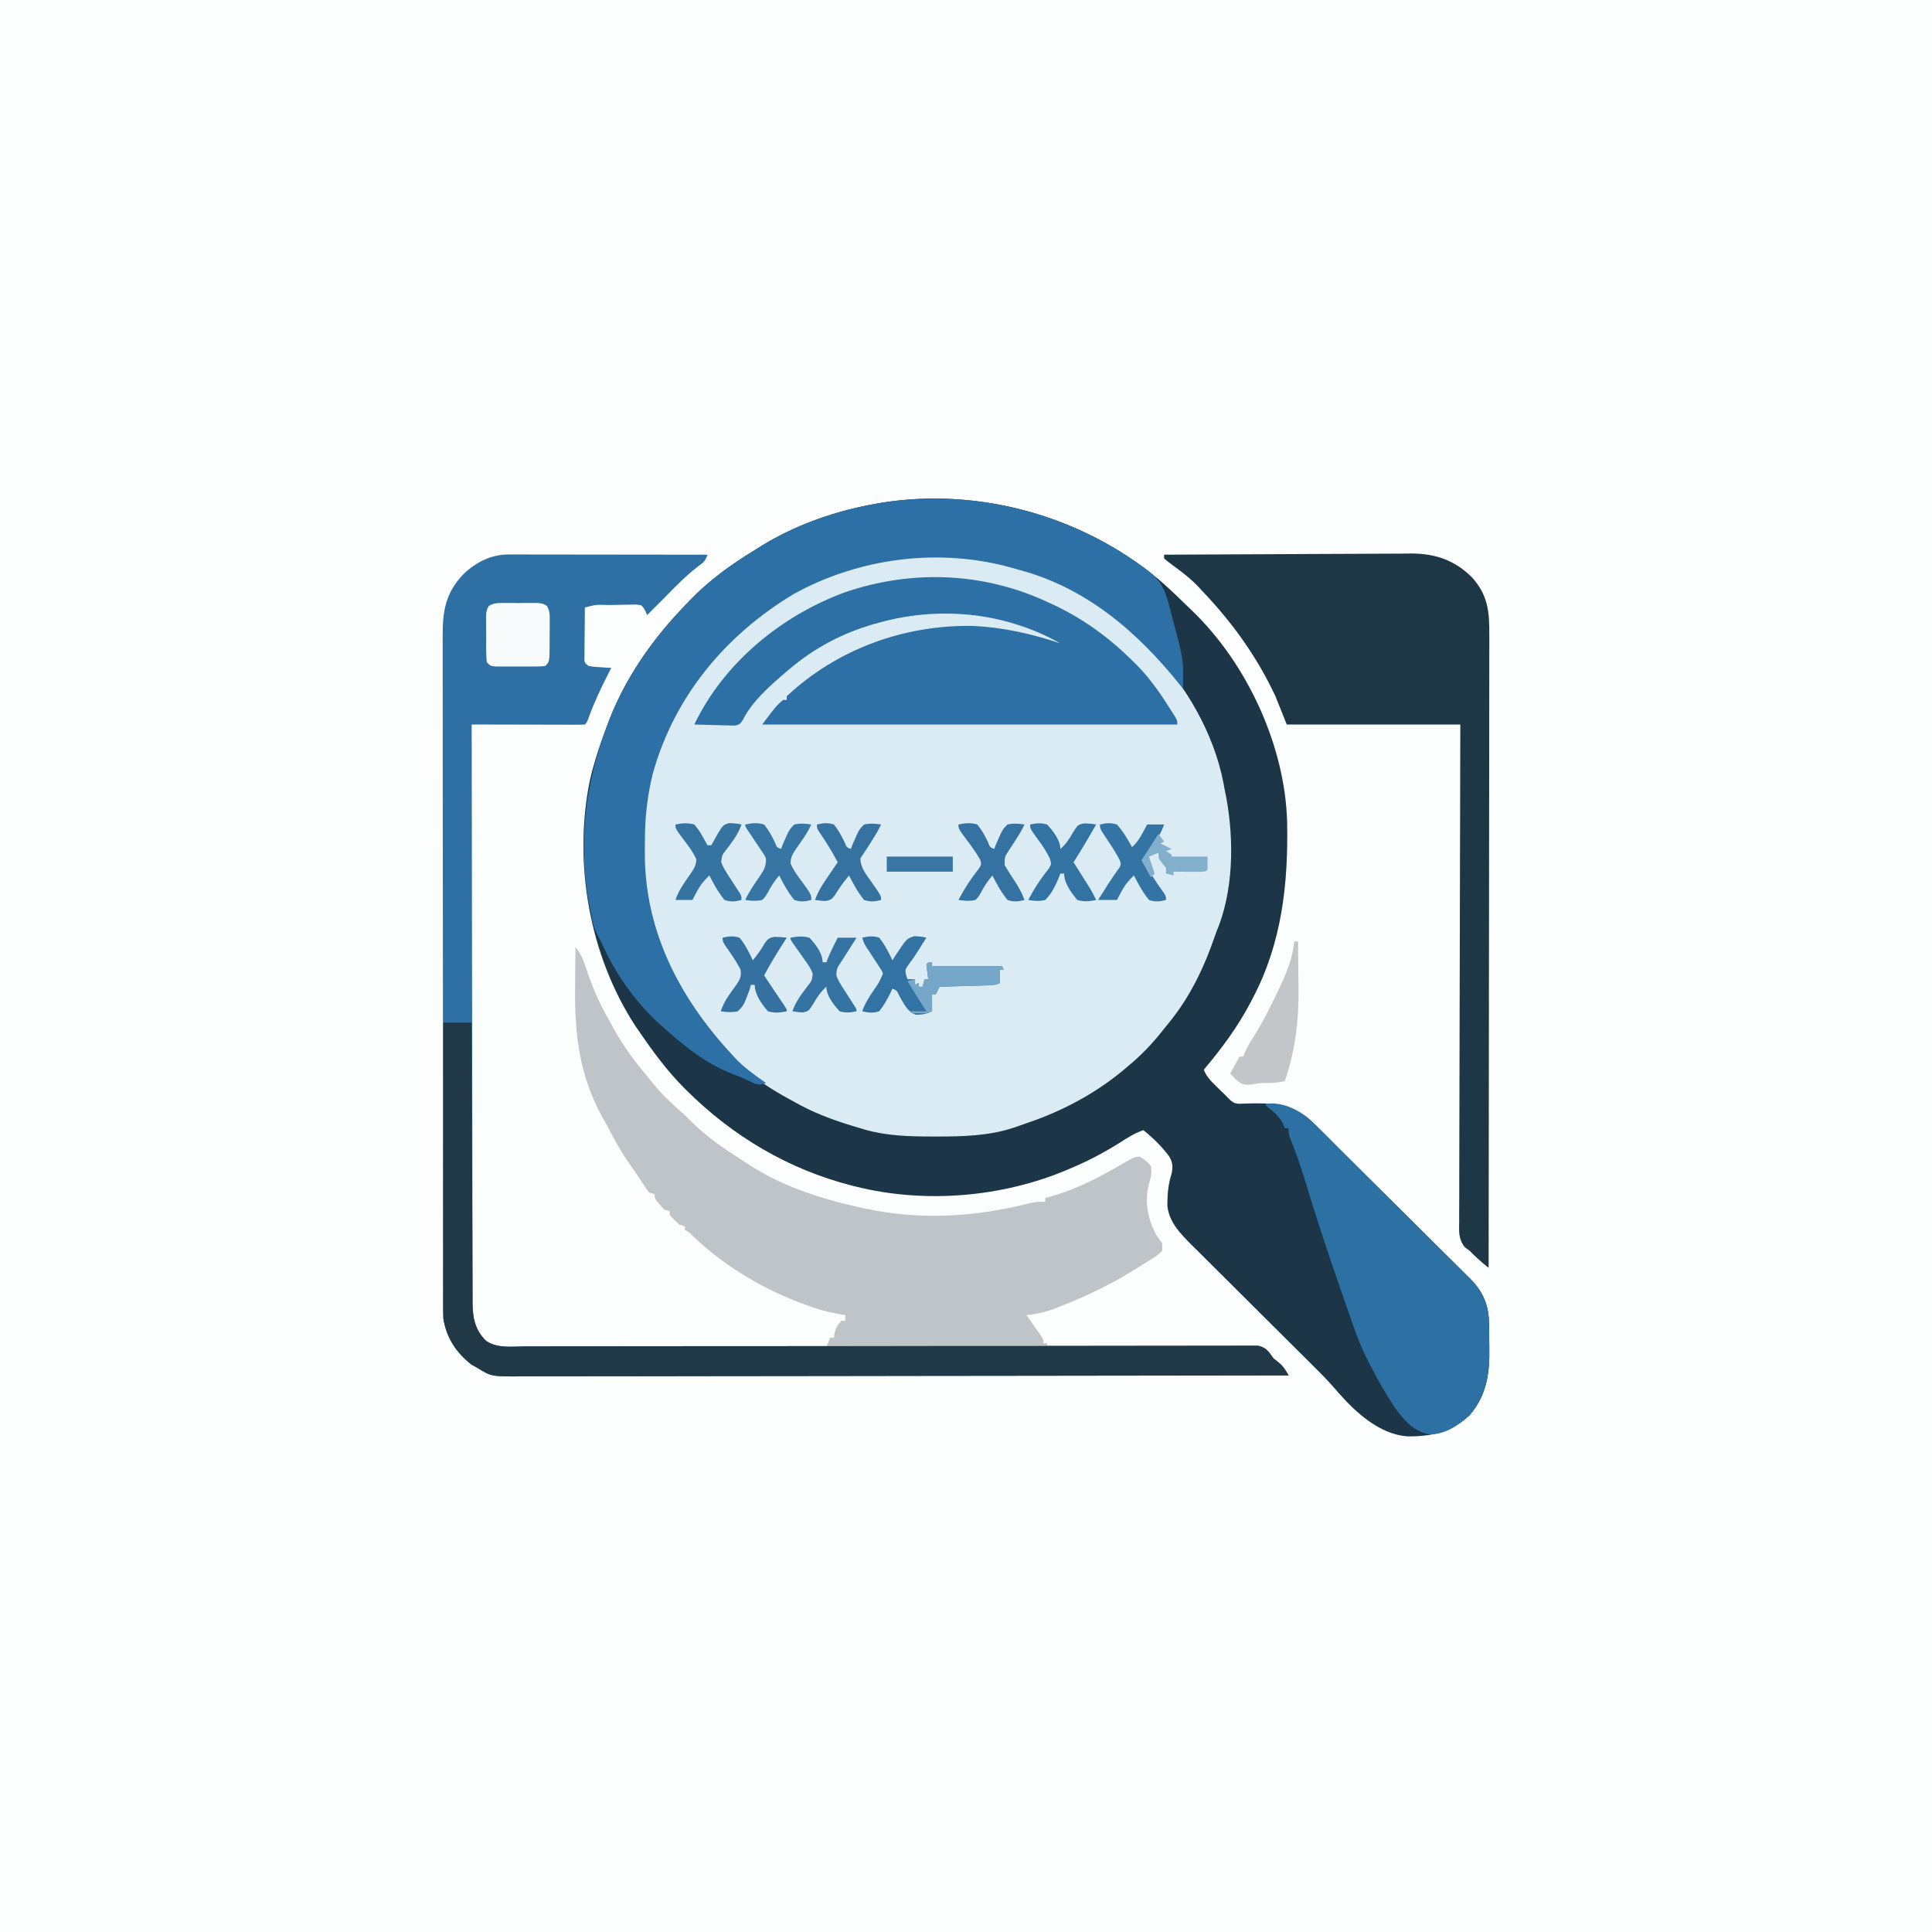 <?xml version="1.0" encoding="UTF-8"?>
<svg version="1.1" xmlns="http://www.w3.org/2000/svg" width="1024" height="1024">
<rect width="100%" height="100%" fill="#808080" stroke="none"/>
<path d="M0 0 C337.92 0 675.84 0 1024 0 C1024 337.92 1024 675.84 1024 1024 C686.08 1024 348.16 1024 0 1024 C0 686.08 0 348.16 0 0 Z " fill="#FCFDFD" transform="translate(0,0)"/>
<path d="M0 0 C4.618 3.991 9.053 8.155 13.404 12.435 C14.852 13.855 16.323 15.251 17.797 16.645 C46.953 44.669 67.143 88.269 68.196 128.735 C68.839 161.335 65.46 192.701 50 222 C49.673 222.634 49.346 223.268 49.009 223.922 C42.185 237.084 33.537 248.688 24 260 C25.51 263.571 27.606 265.814 30.375 268.5 C31.531 269.629 31.531 269.629 32.711 270.781 C33.466 271.513 34.222 272.246 35 273 C35.714 273.732 36.428 274.464 37.164 275.219 C39.259 277.251 40.221 277.988 43.148 278.034 C44.025 277.997 44.901 277.96 45.805 277.922 C59.846 277.492 70.144 277.667 81.188 287.25 C82.81 288.815 84.414 290.398 86 292 C86.807 292.794 87.614 293.588 88.445 294.406 C90.648 296.587 92.826 298.79 95 301 C98.961 304.972 102.944 308.92 106.93 312.866 C113.823 319.694 120.707 326.533 127.584 333.377 C131.739 337.511 135.898 341.642 140.066 345.764 C144.107 349.761 148.138 353.769 152.162 357.783 C153.693 359.307 155.228 360.827 156.766 362.343 C158.92 364.468 161.061 366.605 163.199 368.745 C164.148 369.672 164.148 369.672 165.116 370.618 C172.129 377.697 175.139 384.825 175.238 394.781 C175.246 395.55 175.254 396.319 175.263 397.111 C175.277 398.741 175.287 400.372 175.295 402.003 C175.307 403.653 175.327 405.304 175.357 406.954 C175.603 420.624 174.189 432.135 165 443 C155.514 451.985 144.542 454.528 131.793 454.277 C117.332 453.22 104.647 441.707 95.453 431.239 C94.91 430.603 94.366 429.967 93.805 429.311 C90.084 425.038 86.149 421.029 82.125 417.043 C80.994 415.917 80.994 415.917 79.84 414.768 C78.217 413.152 76.593 411.537 74.967 409.923 C72.392 407.365 69.82 404.803 67.249 402.241 C59.944 394.96 52.633 387.685 45.318 380.414 C40.832 375.954 36.35 371.49 31.872 367.023 C30.17 365.327 28.466 363.633 26.76 361.941 C24.374 359.574 21.995 357.202 19.617 354.828 C18.566 353.79 18.566 353.79 17.494 352.732 C11.601 346.827 5.481 340.587 4.734 331.914 C4.763 325.809 5.147 320.79 7 315 C7.739 311.084 7.592 308.941 5.457 305.547 C1.458 300.38 -2.886 296.048 -8 292 C-12.914 293.68 -17.019 296.428 -21.375 299.188 C-29.348 304.134 -37.358 308.363 -46 312 C-46.685 312.294 -47.37 312.587 -48.076 312.89 C-82.619 327.559 -123.46 331.023 -160 322 C-161.272 321.687 -161.272 321.687 -162.569 321.367 C-196.025 312.796 -225.584 295.282 -250 271 C-250.747 270.259 -250.747 270.259 -251.509 269.503 C-260.465 260.497 -267.845 250.468 -275 240 C-275.73 238.946 -276.459 237.891 -277.211 236.805 C-301.627 199.433 -310.218 150.461 -301.395 106.82 C-299.08 96.62 -295.71 86.768 -292 77 C-291.713 76.243 -291.425 75.485 -291.129 74.705 C-282.21 51.771 -268.012 31.617 -251 14 C-250.202 13.151 -249.404 12.301 -248.582 11.426 C-238.557 1.008 -227.022 -7.461 -214.702 -14.959 C-213.085 -15.948 -211.485 -16.966 -209.887 -17.984 C-193.26 -28.135 -174.066 -35.132 -155 -39 C-154.219 -39.161 -153.437 -39.322 -152.632 -39.487 C-99.127 -49.97 -41.774 -34.798 0 0 Z " fill="#DAEBF3" transform="translate(614,307)"/>
<path d="M0 0 C4.618 3.991 9.053 8.155 13.404 12.435 C14.852 13.855 16.323 15.251 17.797 16.645 C46.953 44.669 67.143 88.269 68.196 128.735 C68.839 161.335 65.46 192.701 50 222 C49.673 222.634 49.346 223.268 49.009 223.922 C42.185 237.084 33.537 248.688 24 260 C25.51 263.571 27.606 265.814 30.375 268.5 C31.531 269.629 31.531 269.629 32.711 270.781 C33.466 271.513 34.222 272.246 35 273 C35.714 273.732 36.428 274.464 37.164 275.219 C39.259 277.251 40.221 277.988 43.148 278.034 C44.025 277.997 44.901 277.96 45.805 277.922 C59.846 277.492 70.144 277.667 81.188 287.25 C82.81 288.815 84.414 290.398 86 292 C86.807 292.794 87.614 293.588 88.445 294.406 C90.648 296.587 92.826 298.79 95 301 C98.961 304.972 102.944 308.92 106.93 312.866 C113.823 319.694 120.707 326.533 127.584 333.377 C131.739 337.511 135.898 341.642 140.066 345.764 C144.107 349.761 148.138 353.769 152.162 357.783 C153.693 359.307 155.228 360.827 156.766 362.343 C158.92 364.468 161.061 366.605 163.199 368.745 C164.148 369.672 164.148 369.672 165.116 370.618 C172.129 377.697 175.139 384.825 175.238 394.781 C175.246 395.55 175.254 396.319 175.263 397.111 C175.277 398.741 175.287 400.372 175.295 402.003 C175.307 403.653 175.327 405.304 175.357 406.954 C175.603 420.624 174.189 432.135 165 443 C155.514 451.985 144.542 454.528 131.793 454.277 C117.332 453.22 104.647 441.707 95.453 431.239 C94.91 430.603 94.366 429.967 93.805 429.311 C90.084 425.038 86.149 421.029 82.125 417.043 C80.994 415.917 80.994 415.917 79.84 414.768 C78.217 413.152 76.593 411.537 74.967 409.923 C72.392 407.365 69.82 404.803 67.249 402.241 C59.944 394.96 52.633 387.685 45.318 380.414 C40.832 375.954 36.35 371.49 31.872 367.023 C30.17 365.327 28.466 363.633 26.76 361.941 C24.374 359.574 21.995 357.202 19.617 354.828 C18.566 353.79 18.566 353.79 17.494 352.732 C11.601 346.827 5.481 340.587 4.734 331.914 C4.763 325.809 5.147 320.79 7 315 C7.739 311.084 7.592 308.941 5.457 305.547 C1.458 300.38 -2.886 296.048 -8 292 C-12.914 293.68 -17.019 296.428 -21.375 299.188 C-29.348 304.134 -37.358 308.363 -46 312 C-46.685 312.294 -47.37 312.587 -48.076 312.89 C-82.619 327.559 -123.46 331.023 -160 322 C-161.272 321.687 -161.272 321.687 -162.569 321.367 C-196.025 312.796 -225.584 295.282 -250 271 C-250.747 270.259 -250.747 270.259 -251.509 269.503 C-260.465 260.497 -267.845 250.468 -275 240 C-275.73 238.946 -276.459 237.891 -277.211 236.805 C-301.627 199.433 -310.218 150.461 -301.395 106.82 C-299.08 96.62 -295.71 86.768 -292 77 C-291.713 76.243 -291.425 75.485 -291.129 74.705 C-282.21 51.771 -268.012 31.617 -251 14 C-250.202 13.151 -249.404 12.301 -248.582 11.426 C-238.557 1.008 -227.022 -7.461 -214.702 -14.959 C-213.085 -15.948 -211.485 -16.966 -209.887 -17.984 C-193.26 -28.135 -174.066 -35.132 -155 -39 C-154.219 -39.161 -153.437 -39.322 -152.632 -39.487 C-99.127 -49.97 -41.774 -34.798 0 0 Z M-234.312 39.438 C-258.683 66.233 -273.189 102.407 -273.185 138.506 C-273.187 140.599 -273.206 142.692 -273.225 144.785 C-273.4 186.343 -254.821 222.078 -227 252 C-226.049 253.033 -226.049 253.033 -225.078 254.086 C-216.308 263.255 -205.872 270.091 -194.751 276.059 C-193.073 276.961 -191.405 277.884 -189.738 278.809 C-179.601 284.195 -168.999 287.8 -158 291 C-157.236 291.229 -156.471 291.458 -155.684 291.693 C-143.847 295.091 -132.037 295.361 -119.812 295.375 C-118.68 295.378 -118.68 295.378 -117.525 295.381 C-103.933 295.377 -89.728 295.075 -76.75 290.688 C-75.771 290.359 -75.771 290.359 -74.771 290.025 C-72.841 289.369 -70.92 288.685 -69 288 C-67.902 287.618 -66.803 287.237 -65.672 286.844 C-47.519 280.226 -30.568 270.705 -16 258 C-15.072 257.206 -14.144 256.412 -13.188 255.594 C-6.709 249.907 -1.275 243.803 4 237 C4.605 236.261 5.209 235.523 5.832 234.762 C16.9 221.096 24.309 205.563 29.957 189.023 C30.593 187.18 31.277 185.352 32.043 183.559 C40.342 161.371 39.972 133.793 35 111 C34.807 109.931 34.613 108.863 34.414 107.762 C29.319 81.723 14.683 56.332 -3.624 37.432 C-4.941 36.062 -6.227 34.662 -7.512 33.262 C-24.985 14.771 -49.452 0.498 -74 -6 C-75.263 -6.364 -76.527 -6.727 -77.828 -7.102 C-134.639 -22.936 -194.527 -3.058 -234.312 39.438 Z " fill="#1C3647" transform="translate(614,307)"/>
<path d="M0 0 C0.931 -0.001 1.862 -0.003 2.821 -0.004 C3.836 -0.001 4.85 0.003 5.895 0.007 C6.968 0.007 8.042 0.006 9.148 0.006 C12.697 0.007 16.247 0.015 19.796 0.023 C22.257 0.024 24.717 0.026 27.178 0.027 C33.655 0.031 40.132 0.041 46.609 0.052 C53.219 0.062 59.828 0.066 66.437 0.071 C79.405 0.082 92.374 0.099 105.343 0.12 C104.144 3.718 103.032 4.332 100.03 6.558 C93.584 11.559 88.027 17.292 82.343 23.12 C80.679 24.789 79.012 26.456 77.343 28.12 C76.58 28.883 75.817 29.647 75.03 30.433 C74.474 30.99 73.917 31.547 73.343 32.12 C72.979 31.306 72.615 30.492 72.24 29.653 C70.566 26.833 70.566 26.833 67.464 26.537 C66.319 26.557 65.175 26.576 63.995 26.597 C62.128 26.614 62.128 26.614 60.224 26.632 C58.923 26.669 57.621 26.707 56.28 26.745 C54.975 26.759 53.67 26.774 52.325 26.788 C46.15 26.571 46.15 26.571 40.343 28.12 C40.294 32.214 40.257 36.307 40.233 40.401 C40.223 41.793 40.209 43.186 40.192 44.579 C40.168 46.58 40.158 48.581 40.148 50.581 C40.137 51.786 40.127 52.99 40.116 54.231 C40.038 57.249 40.038 57.249 42.343 59.12 C45.235 59.584 45.235 59.584 48.468 59.745 C49.564 59.82 50.659 59.895 51.788 59.972 C52.631 60.021 53.474 60.07 54.343 60.12 C53.823 61.124 53.304 62.129 52.769 63.163 C48.81 70.9 45.214 78.561 42.253 86.741 C41.343 89.12 41.343 89.12 40.343 90.12 C38.471 90.214 36.596 90.238 34.722 90.234 C33.52 90.234 32.319 90.234 31.082 90.234 C29.774 90.228 28.467 90.223 27.12 90.218 C25.777 90.216 24.433 90.215 23.089 90.214 C19.546 90.21 16.003 90.2 12.461 90.189 C8.848 90.179 5.235 90.174 1.622 90.169 C-5.471 90.158 -12.564 90.141 -19.657 90.12 C-19.621 130.241 -19.564 170.361 -19.479 210.481 C-19.469 215.218 -19.459 219.954 -19.45 224.691 C-19.448 225.634 -19.446 226.576 -19.444 227.548 C-19.413 242.816 -19.396 258.085 -19.384 273.354 C-19.371 289.02 -19.344 304.687 -19.302 320.353 C-19.277 330.02 -19.264 339.688 -19.266 349.355 C-19.266 355.984 -19.251 362.613 -19.225 369.242 C-19.21 373.067 -19.202 376.891 -19.211 380.716 C-19.221 384.865 -19.2 389.013 -19.176 393.162 C-19.184 394.368 -19.192 395.574 -19.2 396.817 C-19.121 404.496 -18.204 409.654 -13.408 415.693 C-7.584 421.153 1.206 419.791 8.64 419.719 C10.326 419.721 12.011 419.725 13.697 419.732 C18.323 419.742 22.949 419.722 27.576 419.697 C32.567 419.676 37.558 419.683 42.549 419.687 C51.196 419.69 59.843 419.676 68.49 419.651 C80.998 419.614 93.505 419.611 106.013 419.617 C126.313 419.627 146.613 419.619 166.913 419.595 C168.128 419.594 169.343 419.592 170.594 419.591 C182.921 419.576 195.248 419.56 207.575 419.542 C213.728 419.533 219.881 419.524 226.034 419.515 C227.248 419.513 228.462 419.512 229.713 419.51 C249.939 419.482 270.165 419.477 290.392 419.49 C302.872 419.497 315.352 419.483 327.832 419.443 C336.378 419.416 344.923 419.411 353.469 419.423 C358.404 419.429 363.338 419.425 368.272 419.395 C372.786 419.368 377.299 419.368 381.813 419.39 C383.449 419.393 385.085 419.386 386.721 419.367 C388.94 419.344 391.156 419.358 393.375 419.38 C395.226 419.377 395.226 419.377 397.114 419.374 C401.666 420.426 402.638 422.378 405.343 426.12 C406.209 426.801 407.075 427.482 407.968 428.183 C410.532 430.274 411.723 432.268 413.343 435.12 C359.863 435.212 306.384 435.282 252.904 435.325 C246.591 435.33 240.279 435.335 233.967 435.34 C232.082 435.342 232.082 435.342 230.159 435.343 C209.805 435.361 189.451 435.392 169.097 435.429 C148.216 435.466 127.334 435.488 106.453 435.497 C93.565 435.502 80.678 435.519 67.791 435.552 C58.956 435.573 50.122 435.579 41.287 435.574 C36.188 435.572 31.09 435.576 25.991 435.597 C21.322 435.617 16.653 435.618 11.984 435.604 C10.296 435.602 8.608 435.607 6.92 435.62 C-9.154 435.732 -9.154 435.732 -16.657 431.12 C-17.688 430.543 -18.72 429.965 -19.782 429.37 C-27.876 423.036 -32.953 415.305 -34.657 405.12 C-34.748 402.974 -34.786 400.825 -34.788 398.676 C-34.794 396.711 -34.794 396.711 -34.8 394.707 C-34.799 393.254 -34.798 391.802 -34.797 390.35 C-34.8 388.806 -34.803 387.262 -34.806 385.718 C-34.815 381.473 -34.816 377.228 -34.817 372.983 C-34.819 368.405 -34.826 363.828 -34.833 359.25 C-34.847 349.24 -34.853 339.23 -34.857 329.219 C-34.86 322.968 -34.864 316.718 -34.869 310.467 C-34.881 293.16 -34.891 275.853 -34.895 258.546 C-34.895 257.438 -34.895 256.331 -34.895 255.189 C-34.895 254.079 -34.896 252.969 -34.896 251.825 C-34.896 249.575 -34.897 247.325 -34.897 245.075 C-34.897 243.959 -34.898 242.843 -34.898 241.693 C-34.902 223.61 -34.919 205.527 -34.943 187.444 C-34.966 168.878 -34.979 150.311 -34.98 131.745 C-34.981 121.321 -34.987 110.897 -35.005 100.473 C-35.02 91.597 -35.025 82.72 -35.017 73.844 C-35.013 69.316 -35.014 64.789 -35.028 60.261 C-35.041 56.112 -35.04 51.964 -35.028 47.816 C-35.026 46.318 -35.029 44.821 -35.037 43.324 C-35.111 29.799 -33.402 20.111 -23.805 10.21 C-17.141 3.957 -9.237 -0.011 0 0 Z " fill="#2E70A4" transform="translate(269.657,293.88)"/>
<path d="M0 0 C2.29 2.81 3.644 5.316 4.797 8.746 C5.112 9.659 5.427 10.573 5.752 11.514 C6.081 12.479 6.411 13.443 6.75 14.438 C9.832 23.174 13.288 31.011 18 39 C18.615 40.134 19.23 41.269 19.863 42.438 C24.483 50.947 29.857 58.527 36 66 C36.474 66.577 36.949 67.155 37.438 67.75 C45.354 77.473 45.354 77.473 54.5 86 C57.212 88.169 59.543 90.543 62 93 C69.861 100.829 78.698 106.76 88.009 112.723 C89.575 113.728 91.13 114.751 92.68 115.781 C110.13 126.96 130.896 133.663 151 138 C152.253 138.277 152.253 138.277 153.532 138.56 C183 144.875 212.456 143.071 241.512 135.516 C244.076 134.984 246.389 134.906 249 135 C249 134.34 249 133.68 249 133 C249.969 132.732 250.939 132.464 251.938 132.188 C266.458 128.008 279.167 121.256 292.109 113.566 C296.462 111.208 296.462 111.208 299 111 C301.573 112.633 303.167 113.685 305 116 C305.622 119.577 305.047 121.844 304 125.312 C301.451 134.711 303.314 144.55 308.156 153.023 C309.1 154.352 310.05 155.676 311 157 C311 158.32 311 159.64 311 161 C308.11 163.853 304.424 165.841 301 168 C300.34 168.423 299.681 168.845 299.001 169.281 C285.568 177.867 271.908 184.576 257.062 190.375 C256.186 190.721 255.31 191.068 254.407 191.425 C249.217 193.4 244.539 194.551 239 195 C239.65 195.915 240.299 196.83 240.969 197.773 C241.813 198.974 242.656 200.174 243.5 201.375 C243.929 201.978 244.359 202.582 244.801 203.203 C248 207.773 248 207.773 248 210 C248.66 210 249.32 210 250 210 C250 210.66 250 211.32 250 212 C211.39 212 172.78 212 133 212 C133.66 210.35 134.32 208.7 135 207 C135.66 207 136.32 207 137 207 C137.155 205.886 137.155 205.886 137.312 204.75 C138.049 201.803 138.948 200.216 141 198 C141.66 198 142.32 198 143 198 C143 197.01 143 196.02 143 195 C142.01 194.853 142.01 194.853 141 194.703 C133.812 193.531 127.236 191.589 120.438 189 C119.392 188.603 118.347 188.205 117.271 187.796 C97.083 179.898 77.548 167.931 61.934 152.828 C60.126 150.942 60.126 150.942 58 150 C58 149.34 58 148.68 58 148 C57.01 147.67 56.02 147.34 55 147 C52.312 144.562 52.312 144.562 50 142 C50 141.34 50 140.68 50 140 C49.01 139.67 48.02 139.34 47 139 C42 133.535 42 133.535 42 131 C41.01 130.67 40.02 130.34 39 130 C37.711 128.391 37.711 128.391 36.375 126.25 C33.877 122.332 31.259 118.535 28.562 114.75 C24.142 108.449 20.547 101.829 17 95 C15.94 93.103 14.878 91.207 13.812 89.312 C2.173 67.917 -0.482 45.953 -0.188 22.062 C-0.172 19.915 -0.159 17.767 -0.146 15.619 C-0.114 10.413 -0.062 5.206 0 0 Z " fill="#BFC4C8" transform="translate(305,502)"/>
<path d="M0 0 C18.29 -0.117 36.58 -0.205 54.87 -0.259 C63.364 -0.285 71.857 -0.32 80.35 -0.377 C87.758 -0.427 95.166 -0.459 102.574 -0.47 C106.492 -0.477 110.41 -0.492 114.328 -0.529 C118.026 -0.563 121.723 -0.573 125.421 -0.566 C127.404 -0.568 129.388 -0.594 131.371 -0.622 C143.994 -0.551 154.002 3.005 162.977 11.805 C171.591 21.151 172.443 30.061 172.361 42.249 C172.362 43.7 172.365 45.151 172.369 46.601 C172.375 50.574 172.363 54.546 172.348 58.519 C172.335 62.807 172.34 67.096 172.342 71.385 C172.343 78.812 172.334 86.238 172.317 93.664 C172.293 104.402 172.285 115.139 172.281 125.876 C172.275 143.297 172.255 160.718 172.226 178.14 C172.199 195.061 172.178 211.982 172.165 228.903 C172.164 230.468 172.164 230.468 172.162 232.065 C172.158 237.299 172.155 242.533 172.151 247.768 C172.12 291.179 172.067 334.589 172 378 C168.423 375.18 165.183 372.262 162 369 C161.136 368.349 160.272 367.698 159.381 367.028 C155.84 362.525 156.321 358.574 156.399 352.997 C156.392 351.312 156.392 351.312 156.386 349.593 C156.378 345.822 156.405 342.051 156.432 338.28 C156.434 335.58 156.433 332.88 156.43 330.179 C156.428 324.362 156.443 318.545 156.471 312.728 C156.512 304.317 156.525 295.906 156.531 287.495 C156.542 273.849 156.576 260.203 156.623 246.557 C156.669 233.302 156.704 220.046 156.725 206.791 C156.727 205.974 156.728 205.157 156.729 204.315 C156.736 200.215 156.742 196.116 156.748 192.017 C156.8 158.011 156.892 124.006 157 90 C126.64 90 96.28 90 65 90 C63.02 85.05 61.04 80.1 59 75 C49.069 53.802 36.115 35.875 20 19 C19.386 18.334 18.773 17.667 18.141 16.98 C13.95 12.551 9.177 8.964 4.266 5.374 C2.81 4.294 1.4 3.152 0 2 C0 1.34 0 0.68 0 0 Z " fill="#1E3747" transform="translate(617,294)"/>
<path d="M0 0 C0.792 0.579 1.584 1.158 2.401 1.754 C9.113 6.857 11.521 11.547 13.688 19.688 C14.005 20.856 14.005 20.856 14.329 22.048 C21.49 48.961 21.49 48.961 21.312 60.5 C21.303 61.272 21.294 62.044 21.285 62.84 C21.268 63.693 21.268 63.693 21.25 64.562 C20.691 63.86 20.131 63.157 19.555 62.434 C-2.979 34.362 -30.087 11.003 -65.75 1.562 C-67.013 1.199 -68.277 0.835 -69.578 0.461 C-108.025 -10.255 -150.3 -4.824 -185.125 14.438 C-221.211 36.157 -248.304 68.571 -259.75 109.562 C-262.67 121.532 -263.937 132.778 -263.935 145.069 C-263.937 147.162 -263.956 149.255 -263.975 151.348 C-264.15 192.935 -245.551 228.599 -217.75 258.562 C-217.178 259.189 -216.605 259.815 -216.016 260.461 C-211.155 265.576 -205.527 269.541 -199.75 273.562 C-202.136 274.401 -203.388 274.679 -205.828 273.891 C-206.903 273.357 -206.903 273.357 -208 272.812 C-210.909 271.422 -213.774 270.141 -216.812 269.062 C-231.307 263.663 -243.361 253.804 -254.75 243.562 C-255.664 242.745 -256.578 241.928 -257.52 241.086 C-269.93 229.348 -279.841 215.151 -286.75 199.562 C-287.717 197.596 -288.703 195.65 -289.745 193.721 C-290.776 191.508 -291.307 189.539 -291.785 187.148 C-292.039 185.882 -292.039 185.882 -292.299 184.59 C-292.468 183.715 -292.638 182.839 -292.812 181.938 C-292.986 181.085 -293.159 180.233 -293.338 179.355 C-299.772 146.763 -295.443 114.347 -283.75 83.562 C-283.463 82.805 -283.175 82.048 -282.879 81.267 C-273.96 58.334 -259.762 38.18 -242.75 20.562 C-241.952 19.713 -241.154 18.864 -240.332 17.988 C-230.307 7.571 -218.772 -0.898 -206.452 -8.396 C-204.835 -9.386 -203.235 -10.403 -201.637 -11.422 C-185.01 -21.573 -165.816 -28.569 -146.75 -32.438 C-145.969 -32.598 -145.187 -32.759 -144.382 -32.925 C-94.269 -42.743 -41.053 -30.018 0 0 Z " fill="#2D70A5" transform="translate(605.75,300.438)"/>
<path d="M0 0 C0.957 0.433 0.957 0.433 1.933 0.875 C18.637 8.502 33.071 19 46 32 C46.882 32.882 47.763 33.763 48.672 34.672 C55.463 41.8 60.775 49.698 66 58 C66.589 58.931 67.178 59.861 67.785 60.82 C69 63 69 63 69 65 C-3.6 65 -76.2 65 -151 65 C-143.75 55.333 -143.75 55.333 -140 52 C-139.34 52 -138.68 52 -138 52 C-138 51.34 -138 50.68 -138 50 C-111.201 24.985 -75.895 12.147 -39.383 12.754 C-23.283 13.501 -8.238 16.893 7 22 C-0.811 17.629 -8.551 14.26 -17.125 11.688 C-18.321 11.325 -18.321 11.325 -19.542 10.955 C-41.825 4.531 -66.712 4.708 -89 11 C-89.762 11.209 -90.523 11.418 -91.308 11.633 C-108.419 16.456 -123.496 24.463 -137 36 C-137.509 36.43 -138.017 36.861 -138.542 37.304 C-146.781 44.347 -156.488 52.808 -161.296 62.654 C-163 65 -163 65 -165.544 65.568 C-166.533 65.541 -167.523 65.515 -168.543 65.488 C-169.616 65.472 -170.689 65.456 -171.795 65.439 C-172.914 65.398 -174.034 65.356 -175.188 65.312 C-176.319 65.29 -177.45 65.267 -178.615 65.244 C-181.411 65.185 -184.205 65.103 -187 65 C-171.421 32.444 -140.994 7.384 -107.409 -4.979 C-72.098 -17.165 -33.948 -15.786 0 0 Z " fill="#2D70A5" transform="translate(555,319)"/>
<path d="M0 0 C4.95 0 9.9 0 15 0 C15.004 1.962 15.007 3.923 15.011 5.944 C15.048 24.426 15.105 42.906 15.184 61.387 C15.224 70.889 15.256 80.39 15.271 89.892 C15.284 98.175 15.311 106.457 15.355 114.74 C15.377 119.125 15.393 123.509 15.392 127.893 C15.391 132.024 15.409 136.153 15.441 140.284 C15.45 141.796 15.451 143.309 15.446 144.821 C15.415 154.467 15.629 161.562 22.632 168.672 C28.611 172.745 36.356 171.666 43.297 171.599 C44.983 171.601 46.668 171.605 48.354 171.611 C52.98 171.622 57.606 171.602 62.233 171.577 C67.224 171.555 72.215 171.563 77.206 171.567 C85.853 171.57 94.5 171.556 103.147 171.53 C115.655 171.494 128.162 171.491 140.67 171.497 C160.97 171.507 181.27 171.499 201.57 171.475 C202.785 171.473 204 171.472 205.251 171.471 C217.578 171.456 229.905 171.439 242.232 171.421 C248.385 171.412 254.538 171.403 260.691 171.395 C261.905 171.393 263.119 171.391 264.37 171.39 C284.596 171.362 304.822 171.357 325.049 171.37 C337.529 171.377 350.009 171.363 362.489 171.322 C371.035 171.296 379.58 171.291 388.126 171.303 C393.061 171.309 397.995 171.305 402.929 171.275 C407.443 171.247 411.956 171.247 416.47 171.269 C418.106 171.273 419.742 171.265 421.378 171.247 C423.597 171.224 425.813 171.237 428.032 171.26 C429.883 171.257 429.883 171.257 431.771 171.254 C436.323 172.306 437.295 174.258 440 178 C440.866 178.681 441.733 179.361 442.625 180.062 C445.189 182.154 446.38 184.148 448 187 C394.52 187.092 341.041 187.162 287.561 187.204 C281.248 187.209 274.936 187.214 268.624 187.22 C266.739 187.221 266.739 187.221 264.816 187.223 C244.462 187.24 224.108 187.272 203.754 187.309 C182.873 187.346 161.991 187.368 141.11 187.376 C128.222 187.382 115.335 187.399 102.448 187.432 C93.613 187.453 84.779 187.459 75.944 187.454 C70.845 187.451 65.747 187.455 60.648 187.477 C55.979 187.496 51.31 187.497 46.641 187.484 C44.953 187.482 43.265 187.487 41.577 187.5 C25.503 187.612 25.503 187.612 18 183 C16.969 182.423 15.938 181.845 14.875 181.25 C6.785 174.919 1.696 167.183 0 157 C-0.088 154.814 -0.122 152.626 -0.12 150.438 C-0.121 149.793 -0.122 149.148 -0.123 148.483 C-0.124 146.329 -0.119 144.174 -0.114 142.02 C-0.113 140.473 -0.113 138.925 -0.114 137.378 C-0.114 133.182 -0.108 128.986 -0.101 124.79 C-0.095 120.403 -0.095 116.016 -0.093 111.629 C-0.09 103.325 -0.082 95.02 -0.072 86.715 C-0.061 77.259 -0.055 67.803 -0.05 58.347 C-0.04 38.898 -0.022 19.449 0 0 Z " fill="#213947" transform="translate(235,542)"/>
<path d="M0 0 C8.007 -0.91 15.331 2.235 21.68 7.02 C24.21 9.27 26.618 11.594 29 14 C29.807 14.794 30.614 15.588 31.445 16.406 C33.648 18.587 35.826 20.79 38 23 C41.961 26.972 45.944 30.92 49.93 34.866 C56.823 41.694 63.707 48.533 70.584 55.377 C74.739 59.511 78.898 63.642 83.066 67.764 C87.107 71.761 91.138 75.769 95.162 79.783 C96.693 81.307 98.228 82.827 99.766 84.343 C101.92 86.468 104.061 88.605 106.199 90.745 C106.832 91.363 107.464 91.981 108.116 92.618 C115.129 99.697 118.139 106.825 118.238 116.781 C118.246 117.55 118.254 118.319 118.263 119.111 C118.277 120.741 118.287 122.372 118.295 124.003 C118.307 125.653 118.327 127.304 118.357 128.954 C118.603 142.624 117.189 154.135 108 165 C102.29 170.408 94.677 175.436 86.562 175.25 C78.196 173.71 72.687 167.311 68.044 160.633 C63.622 153.985 59.637 147.107 56 140 C55.499 139.059 54.997 138.118 54.48 137.148 C50.925 130.326 48.192 123.42 45.729 116.138 C44.922 113.77 44.093 111.41 43.262 109.051 C36.658 90.278 30.22 71.436 24.316 52.43 C24.095 51.718 23.874 51.006 23.646 50.272 C22.585 46.849 21.531 43.425 20.487 39.996 C18.254 32.733 15.793 25.652 12.929 18.612 C12 16 12 16 12 13 C11.34 13 10.68 13 10 13 C9.649 12.134 9.299 11.268 8.938 10.375 C6.841 6.723 4.684 4.769 1.426 2.199 C0.955 1.803 0.485 1.408 0 1 C0 0.67 0 0.34 0 0 Z " fill="#2D70A4" transform="translate(671,585)"/>
<path d="M0 0 C3.251 -0.796 5.788 -1.037 9 0 C11.979 3.692 14.013 7.706 16 12 C16.545 11.134 17.091 10.268 17.652 9.375 C23.596 0.43 23.596 0.43 27.602 -0.797 C29.846 -0.754 31.827 -0.555 34 0 C32.918 1.709 31.834 3.417 30.75 5.125 C30.116 6.13 29.482 7.136 28.828 8.172 C27.446 10.31 26.021 12.34 24.5 14.375 C22.718 16.916 22.718 16.916 23.25 19.875 C23.497 20.576 23.745 21.277 24 22 C25.32 22 26.64 22 28 22 C28 22.99 28 23.98 28 25 C28.66 24.67 29.32 24.34 30 24 C30 24.66 30 25.32 30 26 C30.66 26 31.32 26 32 26 C32.33 24.68 32.66 23.36 33 22 C33.66 22 34.32 22 35 22 C34.505 18.04 34.505 18.04 34 14 C34.99 13.67 35.98 13.34 37 13 C37 13.66 37 14.32 37 15 C49.21 15 61.42 15 74 15 C74.495 15.99 74.495 15.99 75 17 C74.34 17 73.68 17 73 17 C73 19.31 73 21.62 73 24 C70.101 25.45 67.477 25.221 64.242 25.316 C63.579 25.337 62.916 25.358 62.233 25.379 C60.114 25.445 57.994 25.504 55.875 25.562 C54.439 25.606 53.003 25.649 51.566 25.693 C48.044 25.8 44.522 25.902 41 26 C40.34 27.32 39.68 28.64 39 30 C38.34 30 37.68 30 37 30 C37 32.97 37 35.94 37 39 C34.115 40.443 31.677 40.807 28.457 40.828 C23.816 39.264 21.976 34.776 19.629 30.723 C18.282 27.917 18.282 27.917 16 27 C15.599 27.866 15.198 28.733 14.785 29.625 C13.054 33.018 11.395 36.033 9 39 C5.788 40.037 3.251 39.796 0 39 C1.469 34.832 3.557 31.504 6.062 27.875 C8.99 23.667 8.99 23.667 11 19 C10.231 17.156 10.231 17.156 8.945 15.312 C8.495 14.614 8.046 13.915 7.582 13.195 C7.101 12.471 6.62 11.746 6.125 11 C5.187 9.564 4.252 8.127 3.32 6.688 C2.9 6.052 2.48 5.416 2.047 4.762 C1 3 1 3 0 0 Z " fill="#3373A4" transform="translate(457,497)"/>
<path d="M0 0 C0.66 0 1.32 0 2 0 C2.075 6.116 2.129 12.231 2.165 18.347 C2.18 20.42 2.2 22.494 2.226 24.567 C2.442 42.074 0.618 57.345 -5 74 C-8.183 74.714 -11.055 75.095 -14.312 75 C-17.43 74.928 -20.088 75.203 -23.125 75.875 C-27.404 76.013 -27.92 75.703 -31 73.062 C-31.99 72.052 -32.98 71.041 -34 70 C-32.35 67.03 -30.7 64.06 -29 61 C-28.34 61 -27.68 61 -27 61 C-26.745 60.295 -26.49 59.59 -26.227 58.863 C-24.883 55.727 -23.223 53.055 -21.375 50.188 C-16.684 42.728 -12.764 34.96 -9 27 C-8.67 26.309 -8.341 25.618 -8.001 24.906 C-4.163 16.787 -0.938 9.036 0 0 Z " fill="#C2C6C9" transform="translate(686,499)"/>
<path d="M0 0 C1.195 -0.004 2.39 -0.008 3.621 -0.012 C4.87 -0 6.119 0.011 7.406 0.023 C8.655 0.012 9.904 0 11.191 -0.012 C12.984 -0.006 12.984 -0.006 14.812 0 C15.909 0.003 17.005 0.007 18.135 0.01 C20.906 0.398 20.906 0.398 22.764 1.527 C24.449 4.288 24.278 6.53 24.27 9.746 C24.269 10.991 24.268 12.235 24.268 13.518 C24.251 14.819 24.235 16.12 24.219 17.461 C24.222 18.766 24.225 20.071 24.229 21.416 C24.173 31.132 24.173 31.132 21.906 33.398 C19.049 33.657 19.049 33.657 15.438 33.664 C14.145 33.667 12.852 33.669 11.52 33.672 C10.845 33.668 10.17 33.663 9.475 33.659 C7.414 33.648 5.354 33.659 3.293 33.672 C2 33.669 0.707 33.667 -0.625 33.664 C-1.817 33.662 -3.008 33.66 -4.236 33.657 C-7.094 33.398 -7.094 33.398 -9.094 31.398 C-9.556 26.77 -9.418 22.11 -9.406 17.461 C-9.422 16.16 -9.438 14.858 -9.455 13.518 C-9.456 12.273 -9.456 11.028 -9.457 9.746 C-9.46 8.601 -9.463 7.457 -9.466 6.278 C-9.094 3.398 -9.094 3.398 -7.952 1.527 C-5.264 -0.106 -3.131 0.01 0 0 Z " fill="#F7FBFC" transform="translate(267.094,319.602)"/>
<path d="M0 0 C3.54 -0.705 6.494 -0.954 10 0 C12.374 2.701 13.955 5.414 15.625 8.594 C16.079 9.388 16.532 10.182 17 11 C17.66 11 18.32 11 19 11 C20.061 9.19 21.074 7.351 22.062 5.5 C25.269 0.217 25.269 0.217 28.461 -0.73 C30.731 -0.691 32.787 -0.497 35 0 C33.28 5.084 30.221 9.051 27.014 13.271 C24.63 16.299 24.63 16.299 24.245 19.952 C25.047 22.127 26.023 23.878 27.285 25.82 C27.733 26.52 28.181 27.22 28.643 27.941 C29.111 28.662 29.58 29.383 30.062 30.125 C30.995 31.562 31.924 33.002 32.848 34.445 C33.26 35.08 33.673 35.714 34.098 36.368 C35 38 35 38 35 40 C31.715 40.89 29.248 41.106 26 40 C22.693 35.976 20.339 31.639 18 27 C15.1 29.702 13.102 32.251 11.25 35.75 C10.822 36.549 10.394 37.348 9.953 38.172 C9.639 38.775 9.324 39.378 9 40 C6.03 40 3.06 40 0 40 C1.784 34.796 4.827 30.618 7.986 26.172 C9.723 23.599 10.977 21.659 11.086 18.512 C9.523 14.897 7.311 11.937 4.938 8.812 C0 2.245 0 2.245 0 0 Z " fill="#3573A1" transform="translate(358,437)"/>
<path d="M0 0 C3.221 -0.723 5.809 -0.934 9 0 C12.106 3.427 16 8.19 16 13 C18.988 10.357 20.748 7.681 22.688 4.25 C25.282 0.175 25.282 0.175 28.387 -0.582 C30.656 -0.564 32.768 -0.402 35 0 C33.939 1.834 32.876 3.667 31.812 5.5 C31.221 6.521 30.629 7.542 30.02 8.594 C27.741 12.436 25.383 16.222 23 20 C23.699 21.109 24.397 22.217 25.117 23.359 C26.037 24.823 26.956 26.286 27.875 27.75 C28.335 28.48 28.795 29.209 29.27 29.961 C29.714 30.67 30.159 31.379 30.617 32.109 C31.026 32.759 31.434 33.408 31.855 34.077 C33.006 36.01 34.02 37.976 35 40 C31.431 40.776 28.531 41.035 25 40 C21.813 36.27 18 31.088 18 26 C17.34 26 16.68 26 16 26 C15.723 26.726 15.446 27.451 15.16 28.199 C13.345 32.58 11.417 36.647 8 40 C4.864 40.757 2.157 40.568 -1 40 C2.132 34.024 5.595 28.713 9.84 23.457 C11.289 21.005 11.289 21.005 10.48 18.121 C8.787 14.551 6.707 11.42 4.375 8.25 C0 2.251 0 2.251 0 0 Z " fill="#3373A3" transform="translate(546,437)"/>
<path d="M0 0 C3.256 -0.814 5.774 -1.014 9 0 C12.265 3.667 14.652 7.701 17 12 C19.541 9.697 21.071 7.327 22.688 4.312 C23.124 3.504 23.561 2.696 24.012 1.863 C24.338 1.248 24.664 0.634 25 0 C27.97 0 30.94 0 34 0 C32.415 4.556 30.01 8.315 27.375 12.312 C26.955 12.958 26.535 13.603 26.102 14.268 C25.072 15.848 24.036 17.424 23 19 C26.136 24.983 29.647 30.487 33.645 35.934 C35 38 35 38 35 40 C31.715 40.89 29.248 41.106 26 40 C22.693 35.976 20.339 31.639 18 27 C15.1 29.702 13.102 32.251 11.25 35.75 C10.508 37.153 9.765 38.555 9 40 C5.7 40 2.4 40 -1 40 C-0.553 39.299 -0.105 38.597 0.355 37.875 C1.61 35.907 2.858 33.935 4.102 31.961 C5.248 30.172 6.423 28.4 7.648 26.664 C8.115 25.991 8.582 25.318 9.062 24.625 C9.487 24.04 9.911 23.455 10.348 22.852 C11.212 20.947 11.212 20.947 10.41 18.723 C8.617 15.26 6.541 12.052 4.375 8.812 C0 2.27 0 2.27 0 0 Z " fill="#3374A4" transform="translate(583,437)"/>
<path d="M0 0 C3.568 -0.775 6.471 -1.043 10 0 C12.395 2.934 13.97 5.876 15.625 9.277 C16.713 12.105 16.713 12.105 19 13 C19.227 12.34 19.454 11.68 19.688 11 C23.377 2.567 23.377 2.567 26 0 C29.106 -0.683 31.874 -0.49 35 0 C33.788 2.646 32.345 5.06 30.766 7.496 C30.357 8.137 29.948 8.779 29.527 9.439 C28.673 10.776 27.806 12.104 26.926 13.424 C24.415 17.239 24.415 17.239 24.516 21.629 C25.005 22.411 25.495 23.194 26 24 C26.547 24.897 27.093 25.794 27.656 26.719 C28.265 27.637 28.873 28.554 29.5 29.5 C31.77 32.924 33.599 36.132 35 40 C31.715 40.89 29.248 41.106 26 40 C22.693 35.976 20.339 31.639 18 27 C15.497 29.996 13.53 32.819 11.812 36.312 C10.57 38.395 10.57 38.395 9 40 C5.896 40.685 3.125 40.49 0 40 C3.14 34.009 6.624 28.657 10.84 23.359 C12.266 21.07 12.266 21.07 11.512 18.652 C9.534 15.182 7.261 12.011 4.875 8.812 C0 2.265 0 2.265 0 0 Z " fill="#3572A1" transform="translate(508,437)"/>
<path d="M0 0 C3.568 -0.775 6.471 -1.043 10 0 C12.395 2.934 13.97 5.876 15.625 9.277 C16.713 12.105 16.713 12.105 19 13 C19.227 12.34 19.454 11.68 19.688 11 C23.377 2.567 23.377 2.567 26 0 C29.106 -0.683 31.874 -0.49 35 0 C32.924 4.599 29.912 8.669 27.014 12.779 C25.215 15.464 23.995 17.347 24.02 20.629 C25.167 23.404 26.588 25.587 28.375 28 C35 37.021 35 37.021 35 40 C31.715 40.89 29.248 41.106 26 40 C22.693 35.976 20.339 31.639 18 27 C15.497 29.996 13.53 32.819 11.812 36.312 C10.57 38.395 10.57 38.395 9 40 C5.896 40.685 3.125 40.49 0 40 C2.094 35.397 5.058 31.298 7.898 27.133 C10.159 23.712 11 22.213 11 18 C10.011 15.939 10.011 15.939 8.594 13.926 C8.097 13.176 7.601 12.427 7.09 11.654 C6.565 10.882 6.041 10.109 5.5 9.312 C4.467 7.768 3.436 6.223 2.406 4.676 C1.945 3.994 1.485 3.313 1.01 2.611 C0 1 0 1 0 0 Z " fill="#3675A4" transform="translate(395,437)"/>
<path d="M0 0 C3.249 -0.796 5.789 -1.035 9 0 C11.327 2.941 12.929 5.919 14.59 9.277 C15.714 12.102 15.714 12.102 18 13 C18.227 12.34 18.454 11.68 18.688 11 C22.377 2.567 22.377 2.567 25 0 C28.106 -0.683 30.874 -0.49 34 0 C32.411 3.36 30.507 6.437 28.5 9.562 C27.587 10.988 27.587 10.988 26.656 12.441 C25.451 14.303 24.23 16.155 23 18 C23.134 23.055 26.257 26.709 29.062 30.688 C34 37.754 34 37.754 34 40 C30.715 40.89 28.248 41.106 25 40 C21.693 35.976 19.339 31.639 17 27 C15.071 29.354 13.211 31.667 11.578 34.238 C8.047 39.752 8.047 39.752 4.836 40.512 C2.625 40.5 2.625 40.5 -1 40 C0.621 35.202 3.293 31.333 6.125 27.188 C6.593 26.495 7.061 25.802 7.543 25.088 C8.691 23.389 9.845 21.694 11 20 C8.002 14.389 4.787 9.061 1.137 3.848 C0 2 0 2 0 0 Z " fill="#3672A0" transform="translate(433,437)"/>
<path d="M0 0 C3.251 -0.796 5.788 -1.037 9 0 C11.979 3.692 14.013 7.706 16 12 C18.342 9.157 20.37 6.383 22.188 3.188 C23.814 0.824 24.463 0.103 27.32 -0.445 C29.587 -0.438 31.755 -0.308 34 0 C33.329 1.034 33.329 1.034 32.645 2.09 C28.874 7.951 25.292 13.856 22 20 C22.364 20.545 22.727 21.091 23.102 21.652 C24.157 23.235 25.211 24.819 26.266 26.402 C27.417 28.127 28.573 29.848 29.734 31.566 C30.276 32.369 30.817 33.173 31.375 34 C31.878 34.742 32.38 35.485 32.898 36.25 C34 38 34 38 34 39 C30.431 39.776 27.531 40.035 24 39 C20.813 35.27 17 30.088 17 25 C16.34 25 15.68 25 15 25 C14.773 25.825 14.546 26.65 14.312 27.5 C11.12 36.014 11.12 36.014 8 39 C4.894 39.678 2.125 39.49 -1 39 C0.053 35.906 1.376 33.325 3.234 30.66 C3.643 30.072 4.052 29.483 4.473 28.877 C5.328 27.663 6.195 26.457 7.074 25.26 C9.143 22.236 10.099 20.632 9.523 16.949 C7.844 13.698 5.976 10.747 3.875 7.75 C0 2.206 0 2.206 0 0 Z " fill="#3471A1" transform="translate(383,497)"/>
<path d="M0 0 C3.54 -0.705 6.491 -0.942 10 0 C13.179 3.402 17 8.152 17 13 C17.66 13 18.32 13 19 13 C19.247 12.34 19.495 11.68 19.75 11 C21.321 7.23 23.149 3.64 25 0 C28.3 0 31.6 0 35 0 C34.541 0.713 34.082 1.426 33.609 2.16 C31.727 5.099 29.862 8.048 28 11 C27.541 11.709 27.082 12.418 26.609 13.148 C24.525 16.311 24.525 16.311 24.263 19.95 C25.051 22.142 26.026 23.898 27.285 25.855 C27.957 26.912 27.957 26.912 28.643 27.99 C29.111 28.715 29.58 29.44 30.062 30.188 C30.993 31.638 31.921 33.09 32.848 34.543 C33.467 35.502 33.467 35.502 34.098 36.481 C35 38 35 38 35 39 C31.779 39.723 29.191 39.934 26 39 C22.894 35.573 19 30.81 19 26 C16.018 28.638 14.216 31.339 12.25 34.75 C9.649 38.826 9.649 38.826 6.836 39.582 C4.625 39.562 4.625 39.562 1 39 C2.72 33.916 5.779 29.949 8.986 25.729 C11.365 22.702 11.365 22.702 11.769 19.05 C10.926 16.803 9.883 15.102 8.496 13.145 C8.003 12.44 7.51 11.736 7.002 11.01 C6.486 10.285 5.969 9.56 5.438 8.812 C4.413 7.362 3.391 5.91 2.371 4.457 C1.689 3.498 1.689 3.498 0.994 2.519 C0 1 0 1 0 0 Z " fill="#3473A2" transform="translate(419,497)"/>
<path d="M0 0 C0.66 0 1.32 0 2 0 C2 0.66 2 1.32 2 2 C14.21 2 26.42 2 39 2 C39.495 2.99 39.495 2.99 40 4 C39.34 4 38.68 4 38 4 C38 6.31 38 8.62 38 11 C35.101 12.45 32.477 12.221 29.242 12.316 C28.248 12.348 28.248 12.348 27.233 12.379 C25.114 12.445 22.994 12.504 20.875 12.562 C19.439 12.606 18.003 12.649 16.566 12.693 C13.044 12.8 9.522 12.902 6 13 C5.34 14.32 4.68 15.64 4 17 C3.34 17 2.68 17 2 17 C2 19.97 2 22.94 2 26 C-0.405 27.203 -1.95 27.101 -4.625 27.062 C-5.851 27.049 -5.851 27.049 -7.102 27.035 C-7.728 27.024 -8.355 27.012 -9 27 C-9 26.67 -9 26.34 -9 26 C-6.36 26 -3.72 26 -1 26 C-1.471 25.264 -1.941 24.528 -2.426 23.77 C-3.048 22.794 -3.671 21.818 -4.312 20.812 C-4.927 19.85 -5.542 18.887 -6.176 17.895 C-7.821 15.284 -9.424 12.653 -11 10 C-9.68 9.67 -8.36 9.34 -7 9 C-7 9.99 -7 10.98 -7 12 C-6.34 11.67 -5.68 11.34 -5 11 C-5 11.66 -5 12.32 -5 13 C-4.34 13 -3.68 13 -3 13 C-2.67 11.68 -2.34 10.36 -2 9 C-1.34 9 -0.68 9 0 9 C-0.186 7.701 -0.371 6.401 -0.562 5.062 C-0.879 2.848 -0.879 2.848 -1 1 C-0.67 0.67 -0.34 0.34 0 0 Z " fill="#76A6C8" transform="translate(492,510)"/>
<path d="M0 0 C0.99 1.32 1.98 2.64 3 4 C2.01 4.495 2.01 4.495 1 5 C2.98 5.99 4.96 6.98 7 8 C6.01 8.33 5.02 8.66 4 9 C4.99 9.66 5.98 10.32 7 11 C7 11.33 7 11.66 7 12 C13.27 12 19.54 12 26 12 C26 14.31 26 16.62 26 19 C25 20 25 20 21.184 20.098 C19.602 20.091 18.019 20.079 16.438 20.062 C15.631 20.058 14.825 20.053 13.994 20.049 C11.996 20.037 9.998 20.019 8 20 C8 20.66 8 21.32 8 22 C6.68 21.67 5.36 21.34 4 21 C4 20.01 4 19.02 4 18 C3.34 17.175 2.68 16.35 2 15.5 C0 13 0 13 0 10 C-1.65 10.66 -3.3 11.32 -5 12 C-4.01 14.97 -3.02 17.94 -2 21 C-2.66 21.66 -3.32 22.32 -4 23 C-5.65 20.03 -7.3 17.06 -9 14 C-6.03 9.38 -3.06 4.76 0 0 Z " fill="#82B0CC" transform="translate(614,442)"/>
<path d="M0 0 C11.55 0 23.1 0 35 0 C35 2.64 35 5.28 35 8 C23.45 8 11.9 8 0 8 C0 5.36 0 2.72 0 0 Z " fill="#3A76A2" transform="translate(470,454)"/>
</svg>
